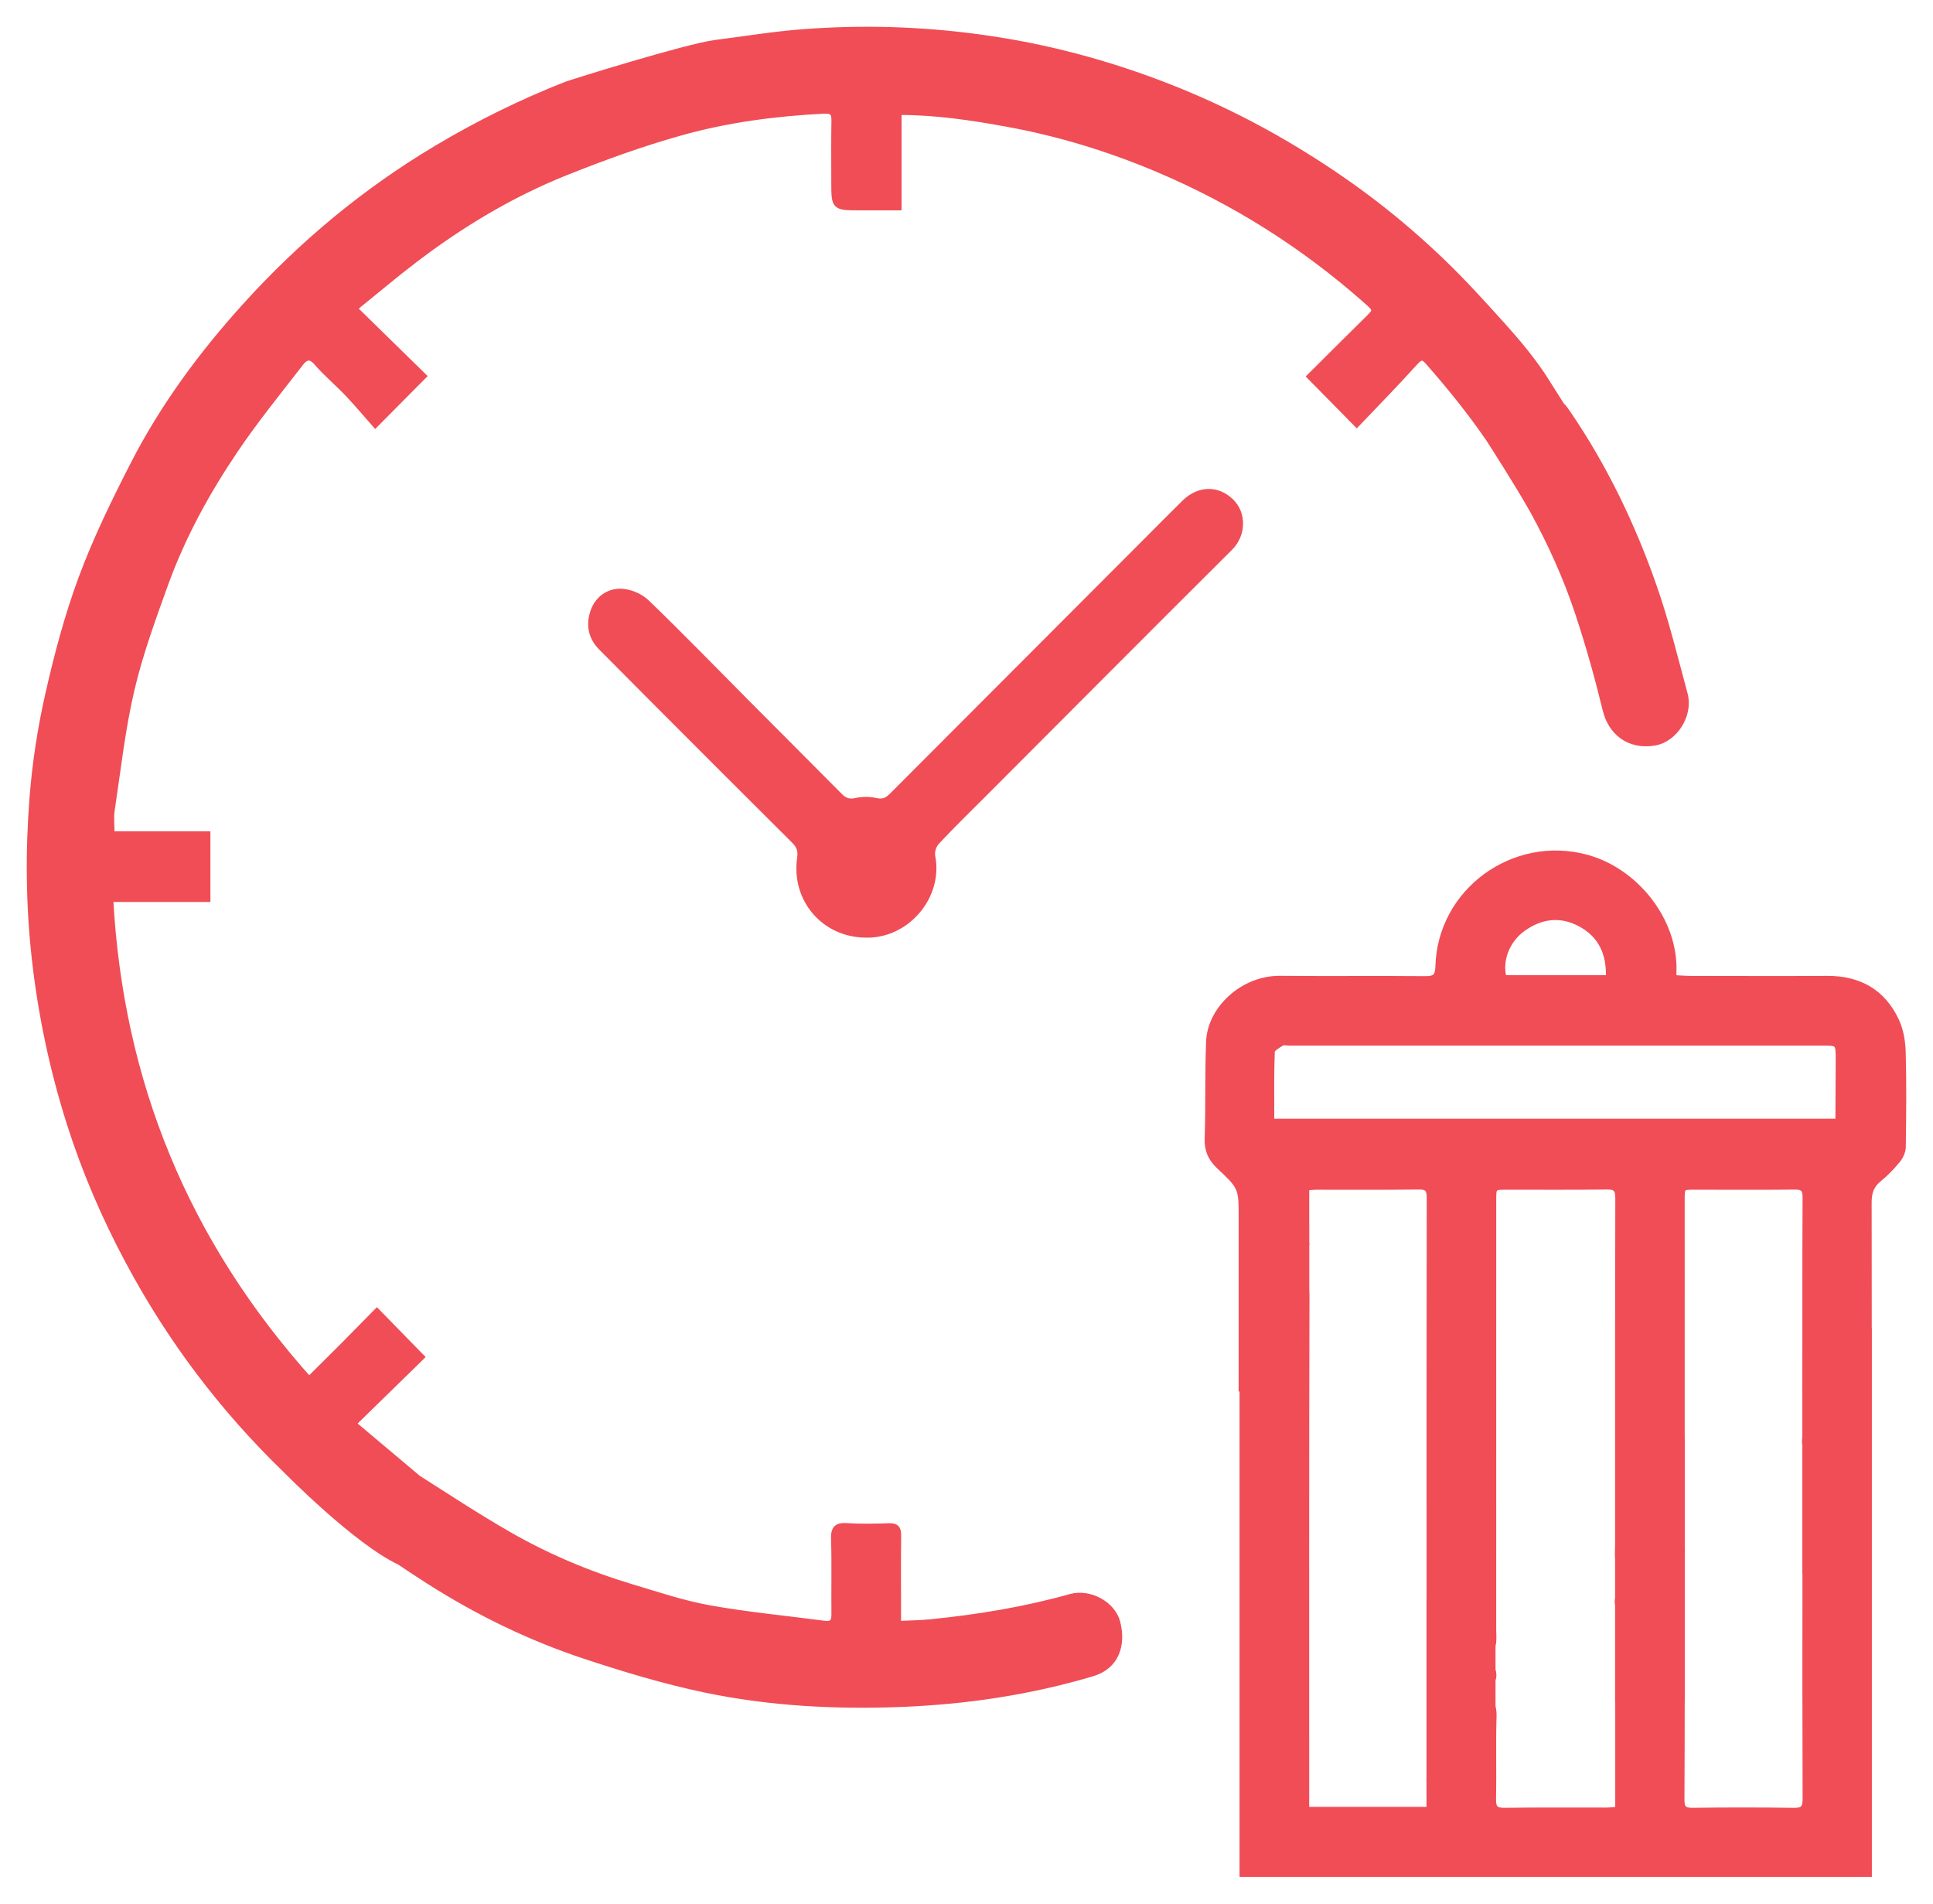 <svg width="65" height="64" viewBox="0 0 65 64" fill="none" xmlns="http://www.w3.org/2000/svg">
<path d="M35.996 53.69C34.458 54.122 32.888 54.379 31.302 54.539C30.945 54.576 30.586 54.577 30.199 54.596V54.16C30.199 53.314 30.192 52.469 30.203 51.623C30.207 51.383 30.13 51.303 29.891 51.311C29.424 51.326 28.955 51.338 28.49 51.307C28.148 51.285 28.034 51.377 28.045 51.736C28.072 52.58 28.048 53.426 28.058 54.272C28.061 54.524 27.981 54.625 27.721 54.59C26.436 54.419 25.141 54.3 23.867 54.071C22.978 53.912 22.111 53.62 21.243 53.36C19.795 52.926 18.404 52.339 17.096 51.588C16.048 50.985 15.036 50.321 14.059 49.699L11.877 47.864C12.684 47.076 13.445 46.333 14.172 45.623C13.674 45.113 13.185 44.612 12.674 44.089C12.296 44.473 11.919 44.858 11.539 45.241C11.162 45.619 10.783 45.993 10.393 46.381C6.265 41.766 4.046 36.419 3.708 30.225H6.975V28.049H3.753C3.753 27.753 3.719 27.487 3.758 27.232C3.962 25.882 4.11 24.518 4.42 23.192C4.704 21.979 5.137 20.798 5.561 19.623C6.143 18.018 6.964 16.524 7.917 15.115C8.598 14.108 9.37 13.161 10.114 12.199C10.247 12.028 10.417 11.92 10.638 12.175C10.965 12.551 11.352 12.875 11.696 13.237C12.018 13.575 12.316 13.933 12.62 14.277C13.205 13.687 13.7 13.189 14.239 12.645C13.477 11.899 12.718 11.157 11.914 10.369C12.601 9.814 13.255 9.258 13.937 8.739C15.5 7.547 17.177 6.538 19 5.806C20.282 5.293 21.586 4.819 22.914 4.449C24.472 4.014 26.078 3.804 27.698 3.722C27.978 3.709 28.063 3.781 28.058 4.052C28.046 4.738 28.053 5.423 28.053 6.109C28.053 6.972 28.053 6.972 28.929 6.972H30.216V3.765C31.476 3.763 32.675 3.944 33.875 4.164C35.627 4.483 37.314 5.002 38.95 5.695C41.51 6.779 43.834 8.246 45.92 10.089C46.304 10.428 46.301 10.424 45.943 10.775C45.303 11.405 44.668 12.041 44.047 12.658C44.567 13.186 45.061 13.687 45.623 14.258C46.289 13.558 46.959 12.874 47.6 12.164C47.803 11.938 47.896 12.02 48.047 12.193C48.766 13.012 49.449 13.857 50.064 14.754C50.204 14.97 51.021 16.241 51.532 17.143C52.149 18.263 52.673 19.423 53.073 20.635C53.426 21.7 53.73 22.784 53.995 23.875C54.169 24.594 54.763 25.115 55.642 24.965C56.317 24.849 56.838 24.032 56.651 23.34C56.322 22.125 56.025 20.896 55.609 19.71C54.892 17.661 53.955 15.709 52.728 13.908C52.63 13.765 52.573 13.68 52.517 13.642C52.252 13.22 52.022 12.857 51.905 12.677C51.895 12.662 51.885 12.646 51.875 12.631C51.858 12.604 51.844 12.584 51.835 12.571C51.835 12.57 51.833 12.57 51.833 12.569C51.443 11.995 50.995 11.462 50.529 10.944C49.869 10.212 49.206 9.479 48.496 8.798C47.796 8.126 47.059 7.486 46.292 6.893C45.515 6.292 44.701 5.732 43.866 5.215C43.038 4.701 42.183 4.227 41.307 3.801C40.433 3.376 39.532 2.995 38.619 2.664C37.692 2.328 36.744 2.037 35.786 1.8C34.839 1.565 33.873 1.383 32.906 1.253C31.926 1.12 30.934 1.04 29.945 1.011C28.968 0.983 27.984 1.008 27.009 1.081C26.024 1.155 25.045 1.319 24.063 1.442C23.118 1.56 19.229 2.771 19.037 2.846C17.526 3.439 16.078 4.155 14.684 4.986C12.277 6.42 10.145 8.192 8.268 10.265C6.795 11.889 5.493 13.649 4.489 15.605C3.851 16.849 3.232 18.114 2.746 19.422C2.272 20.696 1.921 22.025 1.62 23.353C1.363 24.494 1.182 25.664 1.092 26.831C0.953 28.617 0.967 30.409 1.166 32.199C1.376 34.097 1.768 35.953 2.345 37.769C2.853 39.371 3.517 40.91 4.311 42.396C5.715 45.027 7.486 47.373 9.629 49.44C9.629 49.44 11.971 51.823 13.44 52.513C13.763 52.73 14.086 52.944 14.412 53.152C16.051 54.196 17.79 55.048 19.632 55.66C20.974 56.105 22.337 56.517 23.72 56.806C25.879 57.257 28.075 57.372 30.284 57.288C32.479 57.203 34.633 56.883 36.736 56.257C37.532 56.02 37.762 55.304 37.574 54.555C37.418 53.931 36.638 53.509 35.996 53.69Z" fill="#F04D56" stroke="#F04D56" stroke-width="0.2"/>
<path d="M63.982 35.371C63.973 35.016 63.908 34.634 63.759 34.316C63.306 33.349 62.509 32.903 61.442 32.909C59.914 32.918 58.387 32.912 56.859 32.91C56.67 32.91 56.482 32.892 56.285 32.882L56.28 32.872C56.277 32.79 56.271 32.735 56.273 32.682C56.339 30.959 55.006 29.281 53.346 28.832C50.908 28.173 48.436 29.955 48.367 32.494C48.358 32.824 48.261 32.921 47.934 32.918C46.304 32.903 44.674 32.923 43.044 32.907C41.798 32.895 40.698 33.921 40.656 35.024C40.615 36.107 40.645 37.193 40.609 38.277C40.596 38.677 40.723 38.948 41.012 39.22C41.666 39.834 41.741 39.926 41.751 40.635V46.682H41.782V63H62.844V62.502C62.844 59.272 62.844 56.04 62.844 52.81V44.829L62.841 44.831C62.839 43.364 62.839 41.898 62.837 40.431C62.836 40.095 62.914 39.851 63.176 39.638C63.405 39.452 63.615 39.236 63.802 39.008C63.901 38.887 63.983 38.712 63.985 38.559C64 37.496 64.011 36.433 63.982 35.371ZM51.208 31.216C51.808 30.784 52.469 30.699 53.128 31.047C53.835 31.419 54.133 32.044 54.1 32.886H50.562C50.404 32.297 50.658 31.611 51.208 31.216ZM42.766 35.355C42.769 35.251 42.973 35.14 43.101 35.059C43.158 35.023 43.257 35.052 43.337 35.052H61.282C61.821 35.052 61.828 35.06 61.828 35.613C61.826 36.287 61.823 36.96 61.819 37.634C61.819 37.654 61.803 37.674 61.787 37.712H42.75C42.75 36.903 42.737 36.128 42.766 35.355ZM43.933 43.535C43.933 43.458 43.931 43.384 43.927 43.31V41.822C43.928 41.82 43.93 41.819 43.931 41.817C43.93 41.815 43.928 41.812 43.927 41.809V41.246L43.925 41.246V39.924C44.062 39.914 44.17 39.899 44.279 39.899C45.419 39.897 46.559 39.908 47.699 39.891C48.004 39.886 48.077 39.982 48.076 40.281C48.068 44.814 48.069 49.347 48.07 53.879H48.068V59.771C48.066 59.8 48.064 59.831 48.066 59.865C48.067 59.895 48.067 59.925 48.068 59.955V60.846H43.924V60.464C43.924 54.822 43.918 49.179 43.933 43.535ZM54.02 60.87C52.879 60.872 51.74 60.862 50.6 60.878C50.304 60.883 50.201 60.804 50.207 60.497C50.225 59.561 50.195 58.624 50.224 57.688C50.227 57.573 50.214 57.469 50.189 57.373V56.478C50.233 56.356 50.224 56.248 50.189 56.147V55.323C50.237 55.161 50.212 54.97 50.212 54.789C50.214 49.98 50.213 45.171 50.213 40.362C50.213 39.899 50.214 39.899 50.682 39.898C51.799 39.897 52.917 39.906 54.034 39.891C54.334 39.888 54.418 39.977 54.417 40.281C54.41 43.21 54.409 46.139 54.41 49.067V51.928C54.406 52.087 54.396 52.248 54.41 52.401V53.732C54.394 53.801 54.392 53.876 54.41 53.959V57.116H54.415V60.841C54.263 60.852 54.141 60.87 54.02 60.87ZM60.715 60.477C60.716 60.795 60.628 60.884 60.315 60.879C59.187 60.862 58.058 60.863 56.93 60.878C56.634 60.883 56.54 60.807 56.542 60.498C56.548 59.37 56.55 58.243 56.551 57.116H56.553V52.197C56.561 52.148 56.559 52.097 56.553 52.049V48.505L56.551 48.506C56.551 45.786 56.55 43.067 56.55 40.348C56.55 39.899 56.551 39.899 56.995 39.898C58.112 39.898 59.229 39.907 60.346 39.894C60.628 39.891 60.715 39.97 60.714 40.26C60.702 42.442 60.712 44.624 60.704 46.805C60.704 46.833 60.704 46.86 60.706 46.887V48.312C60.694 48.399 60.686 48.487 60.706 48.571V52.811H60.71C60.706 55.367 60.707 57.922 60.715 60.477Z" fill="#F04D56" stroke="#F04D56" stroke-width="0.2"/>
<path d="M33.126 26.65C35.867 23.904 38.603 21.155 41.353 18.419C41.817 17.957 41.797 17.257 41.401 16.869C40.94 16.416 40.316 16.426 39.827 16.909C39.402 17.327 38.983 17.752 38.562 18.174C35.706 21.034 32.85 23.892 29.996 26.754C29.842 26.909 29.696 26.984 29.46 26.93C29.246 26.881 29.001 26.877 28.787 26.927C28.553 26.981 28.399 26.925 28.241 26.767C27.197 25.714 26.148 24.667 25.102 23.615C23.984 22.492 22.882 21.353 21.741 20.254C21.527 20.046 21.165 19.896 20.869 19.892C20.461 19.886 20.103 20.136 19.956 20.552C19.797 21.006 19.877 21.427 20.231 21.779C20.776 22.322 21.314 22.87 21.857 23.414C23.474 25.033 25.09 26.654 26.713 28.266C26.886 28.438 26.94 28.6 26.905 28.839C26.7 30.236 27.721 31.421 29.121 31.422C30.45 31.461 31.621 30.167 31.348 28.781C31.319 28.634 31.389 28.415 31.492 28.305C32.022 27.74 32.578 27.198 33.126 26.65Z" fill="#F04D56" stroke="#F04D56" stroke-width="0.2"/>
</svg>
